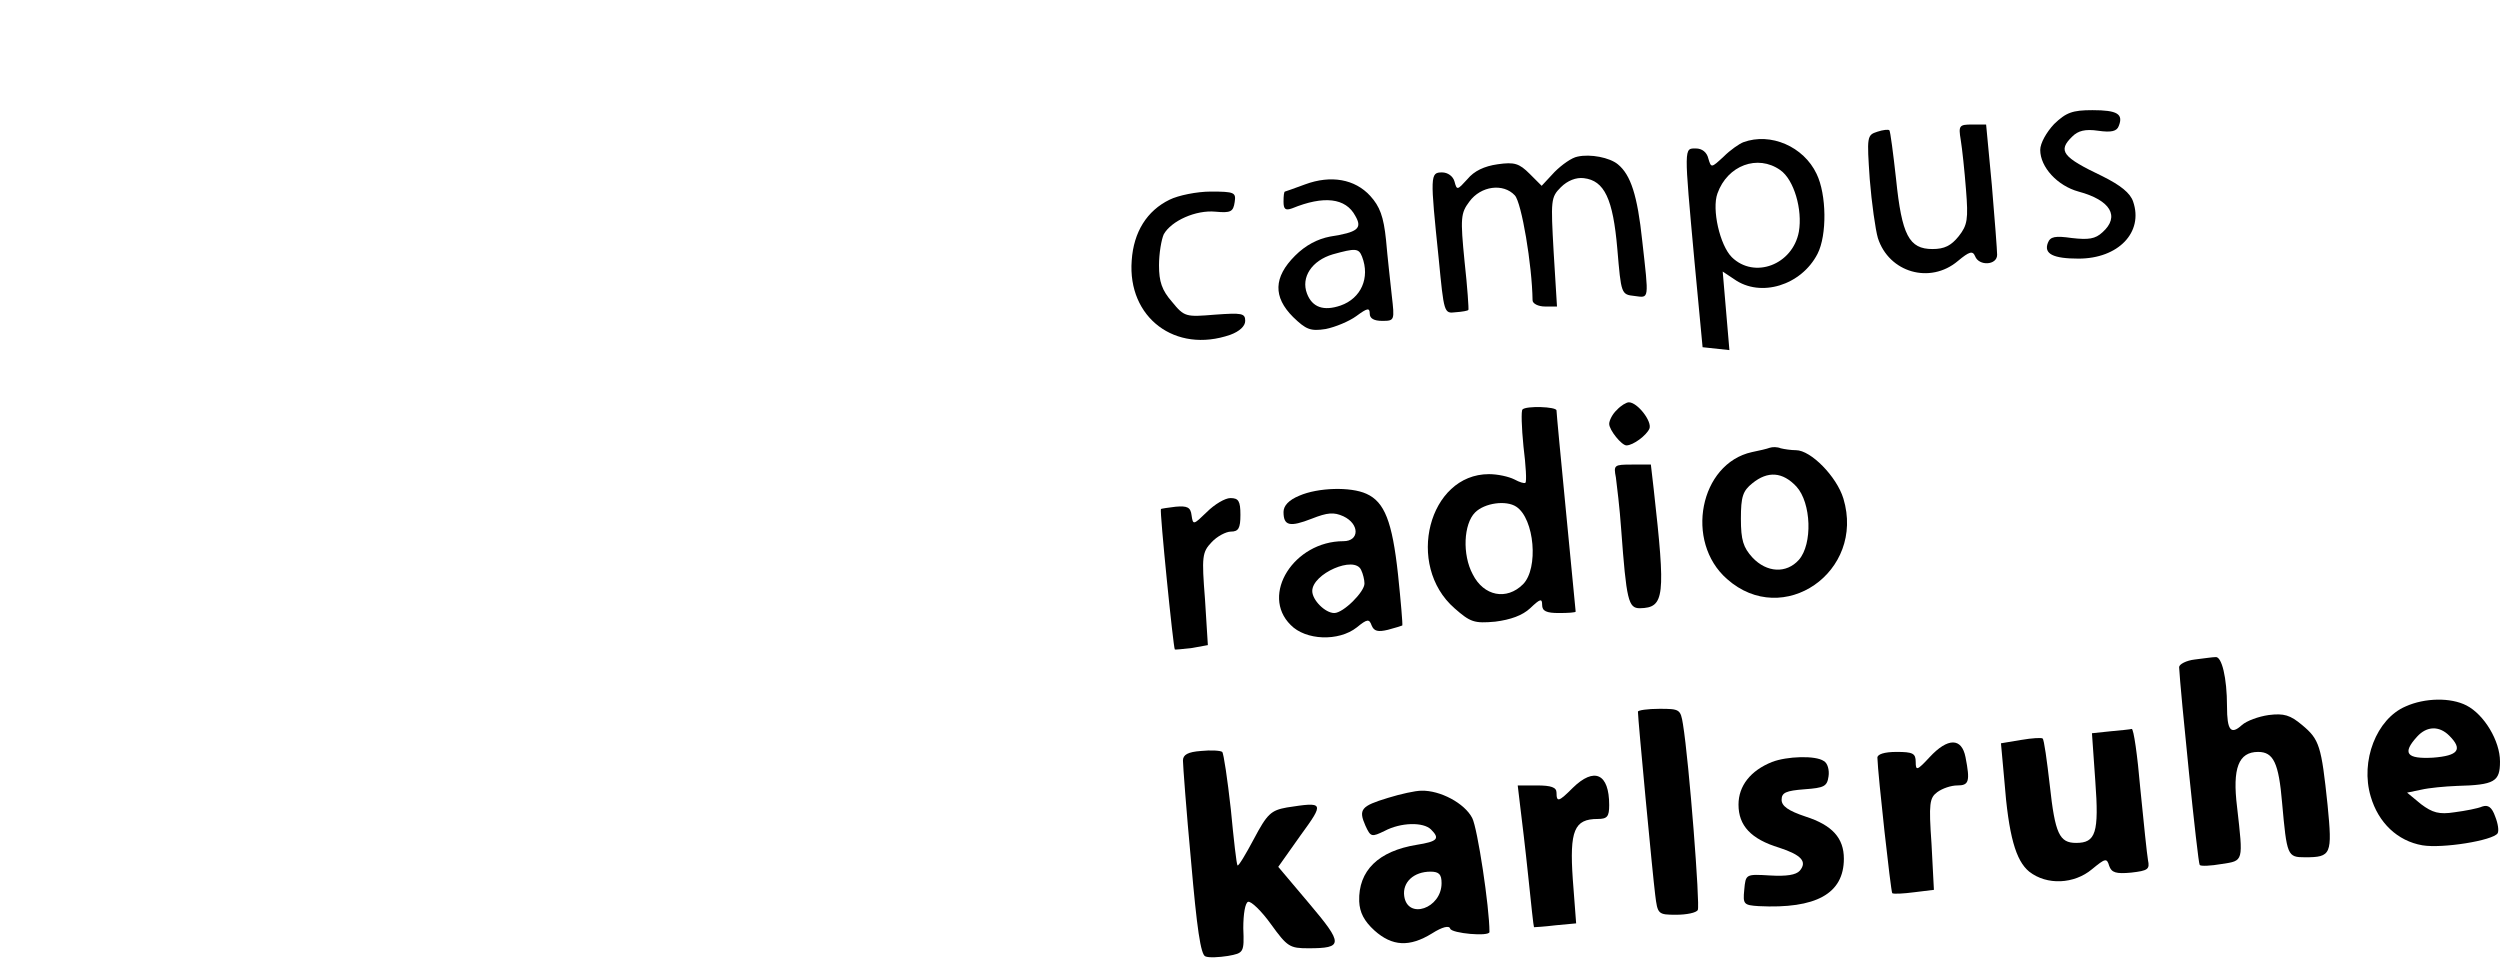 <?xml version="1.0" standalone="no"?>
<!DOCTYPE svg PUBLIC "-//W3C//DTD SVG 20010904//EN"
 "http://www.w3.org/TR/2001/REC-SVG-20010904/DTD/svg10.dtd">
<svg version="1.0" xmlns="http://www.w3.org/2000/svg"
 width="522pt" height="200pt" viewBox="0 0 522 200"
 preserveAspectRatio="xMidYMid meet">

<g transform="translate(0,200) scale(0.1,-0.1)"
fill="#000000" stroke="none">
<path d="M4289 1741 c-16 -17 -29 -40 -29 -54 0 -36 36 -75 80 -87 67 -18 87
-52 50 -85 -15 -14 -29 -16 -64 -12 -35 5 -45 3 -50 -10 -9 -23 11 -33 64 -33
83 0 136 55 114 119 -6 18 -26 34 -64 53 -84 40 -94 53 -63 83 12 12 27 16 54
12 28 -4 39 -1 43 10 10 25 -3 33 -55 33 -42 0 -55 -5 -80 -29z"/>
<path d="M4094 1708 c3 -18 8 -65 11 -104 5 -62 3 -74 -15 -97 -16 -20 -30
-27 -55 -27 -49 0 -64 29 -76 146 -6 54 -12 100 -14 102 -2 2 -13 1 -25 -3
-22 -7 -22 -10 -16 -99 4 -50 12 -106 17 -123 23 -72 109 -97 167 -48 24 20
31 22 36 10 8 -21 46 -19 46 3 0 9 -5 74 -11 145 l-12 127 -29 0 c-27 0 -29
-2 -24 -32z"/>
<path d="M3640 1703 c-8 -3 -27 -16 -41 -30 -26 -24 -26 -24 -32 -4 -3 13 -13
21 -26 21 -25 0 -25 6 -3 -235 l17 -180 28 -3 28 -3 -7 82 -7 82 24 -16 c55
-39 140 -13 174 53 20 39 19 124 -2 167 -27 57 -96 87 -153 66z m77 -58 c29
-20 47 -83 39 -129 -13 -69 -93 -99 -140 -53 -25 25 -42 100 -30 133 21 59 84
82 131 49z"/>
<path d="M3294 1673 c-12 -2 -33 -17 -48 -32 l-27 -29 -25 25 c-22 22 -32 25
-67 20 -28 -4 -49 -14 -63 -31 -21 -23 -22 -24 -27 -5 -3 11 -14 19 -26 19
-25 0 -25 -6 -7 -180 11 -113 11 -115 35 -112 14 1 26 3 27 5 1 1 -2 47 -8
101 -9 91 -8 101 10 125 24 33 71 39 95 13 14 -15 36 -145 37 -219 0 -7 12
-13 26 -13 l25 0 -7 114 c-6 108 -6 114 15 135 14 14 32 21 48 19 43 -5 61
-43 70 -148 8 -94 8 -95 36 -98 31 -4 30 -10 16 115 -10 95 -24 138 -51 160
-17 14 -57 22 -84 16z"/>
<path d="M2725 1615 c-22 -8 -41 -15 -42 -15 -2 0 -3 -9 -3 -21 0 -16 4 -19
18 -14 66 27 112 22 132 -16 15 -26 5 -34 -53 -43 -26 -5 -51 -18 -73 -40 -45
-45 -46 -86 -4 -128 27 -26 36 -30 68 -25 20 4 49 16 64 27 23 17 28 18 28 5
0 -10 9 -15 26 -15 26 0 26 1 20 53 -3 28 -9 81 -12 116 -5 49 -13 70 -33 92
-32 35 -82 44 -136 24z m119 -151 c17 -44 -2 -87 -45 -102 -35 -12 -59 -4 -70
25 -13 34 10 69 54 82 47 13 54 13 61 -5z"/>
<path d="M2442 1583 c-47 -23 -75 -67 -79 -127 -9 -119 91 -195 206 -155 19 7
31 18 31 29 0 16 -7 17 -63 13 -61 -5 -64 -5 -90 27 -21 24 -27 42 -27 76 0
25 5 54 10 65 16 28 67 51 108 47 32 -3 37 0 40 20 3 20 0 22 -50 22 -29 0
-68 -8 -86 -17z"/>
<path d="M3376 1144 c-9 -8 -16 -22 -16 -29 0 -13 26 -45 36 -45 14 0 42 21
48 35 6 15 -25 55 -43 55 -5 0 -17 -7 -25 -16z"/>
<path d="M3179 1145 c-3 -2 -2 -37 2 -77 5 -40 7 -74 4 -76 -2 -2 -12 1 -23 7
-12 6 -35 11 -53 11 -126 0 -175 -190 -72 -280 33 -29 41 -32 85 -28 32 4 57
13 73 28 21 20 25 21 25 7 0 -13 9 -17 35 -17 19 0 35 1 35 3 0 1 -9 94 -20
207 -11 113 -20 208 -20 213 0 8 -64 10 -71 2z m-13 -203 c38 -25 47 -129 14
-162 -34 -34 -82 -25 -105 21 -22 41 -19 105 5 129 20 20 65 26 86 12z"/>
<path d="M3695 1065 c-5 -2 -22 -6 -37 -9 -109 -24 -141 -187 -52 -265 117
-104 289 15 243 168 -14 46 -68 101 -99 101 -10 0 -24 2 -32 4 -7 3 -17 3 -23
1z m56 -81 c31 -34 34 -120 5 -153 -26 -29 -67 -27 -97 5 -19 21 -24 36 -24
81 0 46 4 58 24 74 32 26 63 24 92 -7z"/>
<path d="M3374 1003 c2 -16 8 -64 11 -108 11 -149 15 -165 39 -165 52 1 54 24
29 248 l-6 52 -39 0 c-38 0 -39 -1 -34 -27z"/>
<path d="M2713 965 c-22 -9 -33 -21 -33 -34 0 -29 13 -32 59 -14 33 13 46 14
66 5 34 -16 34 -52 0 -52 -103 0 -174 -112 -110 -175 31 -32 100 -35 138 -5
22 18 26 18 31 4 5 -12 13 -14 34 -9 15 4 28 8 30 9 1 2 -3 50 -9 107 -12 110
-28 151 -66 168 -33 15 -101 13 -140 -4z m136 -183 c1 -17 -44 -62 -63 -62
-19 0 -46 27 -46 46 0 36 88 75 102 44 4 -8 7 -21 7 -28z"/>
<path d="M2520 931 c-28 -27 -29 -28 -32 -7 -2 17 -9 20 -33 18 -16 -2 -31 -4
-31 -5 -3 -3 26 -291 29 -293 1 -1 17 1 36 3 l33 6 -6 96 c-7 89 -6 98 14 119
11 12 30 22 40 22 16 0 20 7 20 35 0 29 -4 35 -21 35 -11 0 -33 -13 -49 -29z"/>
<path d="M4583 623 c-18 -2 -33 -10 -33 -16 2 -44 39 -410 43 -413 2 -3 23 -2
46 2 46 7 45 4 32 119 -10 81 3 115 44 115 32 0 43 -23 50 -106 10 -111 11
-114 48 -114 55 0 57 6 47 109 -13 124 -17 137 -53 167 -25 21 -38 25 -70 21
-21 -3 -46 -12 -56 -21 -23 -21 -31 -11 -31 39 0 60 -11 105 -24 103 -6 0 -26
-3 -43 -5z"/>
<path d="M5023 525 c-61 -26 -95 -114 -73 -188 16 -55 56 -93 108 -102 42 -7
147 10 157 25 3 5 1 20 -5 35 -7 20 -15 25 -27 21 -9 -4 -35 -9 -58 -12 -32
-5 -46 -1 -70 17 l-29 24 29 6 c17 4 50 7 75 8 79 2 90 9 90 51 0 43 -33 98
-70 117 -33 17 -87 16 -127 -2z m91 -61 c29 -29 19 -42 -34 -46 -55 -3 -65 9
-33 44 20 22 46 23 67 2z"/>
<path d="M3420 514 c0 -16 31 -343 36 -382 5 -41 6 -42 44 -42 21 0 42 4 45
10 5 9 -18 308 -31 388 -5 31 -7 32 -49 32 -25 0 -45 -3 -45 -6z"/>
<path d="M4406 473 l-38 -4 7 -100 c8 -108 1 -129 -40 -129 -35 0 -44 19 -55
120 -6 52 -12 96 -15 98 -2 2 -22 1 -45 -3 l-42 -7 7 -77 c9 -117 24 -168 52
-191 37 -29 94 -26 131 5 28 23 31 24 36 7 5 -14 14 -17 46 -14 35 4 39 7 35
26 -2 11 -9 78 -16 149 -6 70 -14 126 -18 125 -3 -1 -23 -3 -45 -5z"/>
<path d="M4029 419 c-26 -28 -29 -29 -29 -10 0 18 -6 21 -40 21 -26 0 -40 -5
-40 -12 1 -36 28 -279 31 -283 3 -2 23 -1 46 2 l41 5 -5 96 c-6 85 -4 96 12
108 11 8 29 14 42 14 24 0 27 8 17 59 -8 41 -37 41 -75 0z"/>
<path d="M2508 432 c-28 -2 -38 -8 -38 -20 0 -9 7 -104 17 -211 12 -138 20
-195 30 -198 7 -3 28 -2 47 1 33 6 34 7 32 58 0 30 4 53 10 55 6 2 28 -19 48
-47 34 -47 39 -50 78 -50 73 0 73 9 2 93 l-65 77 46 65 c51 70 50 71 -28 59
-33 -6 -41 -13 -69 -66 -17 -32 -32 -57 -34 -55 -2 1 -8 54 -14 117 -7 63 -15
117 -18 120 -4 3 -24 4 -44 2z"/>
<path d="M3700 409 c-45 -18 -70 -50 -70 -89 0 -44 26 -72 85 -90 46 -15 59
-29 43 -48 -8 -9 -28 -12 -62 -10 -51 3 -51 3 -54 -30 -3 -30 -1 -32 30 -34
120 -6 178 26 178 99 0 43 -24 70 -80 88 -36 12 -50 22 -50 35 0 15 9 19 48
22 41 3 47 6 50 27 2 13 -2 28 -10 32 -17 12 -77 10 -108 -2z"/>
<path d="M3284 355 c-29 -29 -34 -31 -34 -10 0 11 -11 15 -41 15 l-40 0 5 -42
c3 -24 11 -90 17 -148 6 -58 11 -105 12 -106 1 0 21 1 45 4 l43 4 -7 92 c-7
102 3 126 52 126 20 0 24 5 24 29 0 66 -31 80 -76 36z"/>
<path d="M2898 334 c-56 -17 -62 -24 -47 -58 11 -24 13 -24 40 -11 34 18 81
19 97 3 19 -19 14 -25 -30 -32 -80 -13 -122 -54 -120 -118 1 -23 10 -41 32
-61 37 -33 73 -35 120 -6 22 14 36 17 38 10 3 -10 82 -17 82 -7 0 52 -25 217
-36 238 -16 31 -67 58 -106 57 -13 0 -44 -7 -70 -15z m112 -178 c0 -53 -71
-77 -78 -27 -4 29 20 51 55 51 18 0 23 -6 23 -24z"/>
</g>
</svg>
